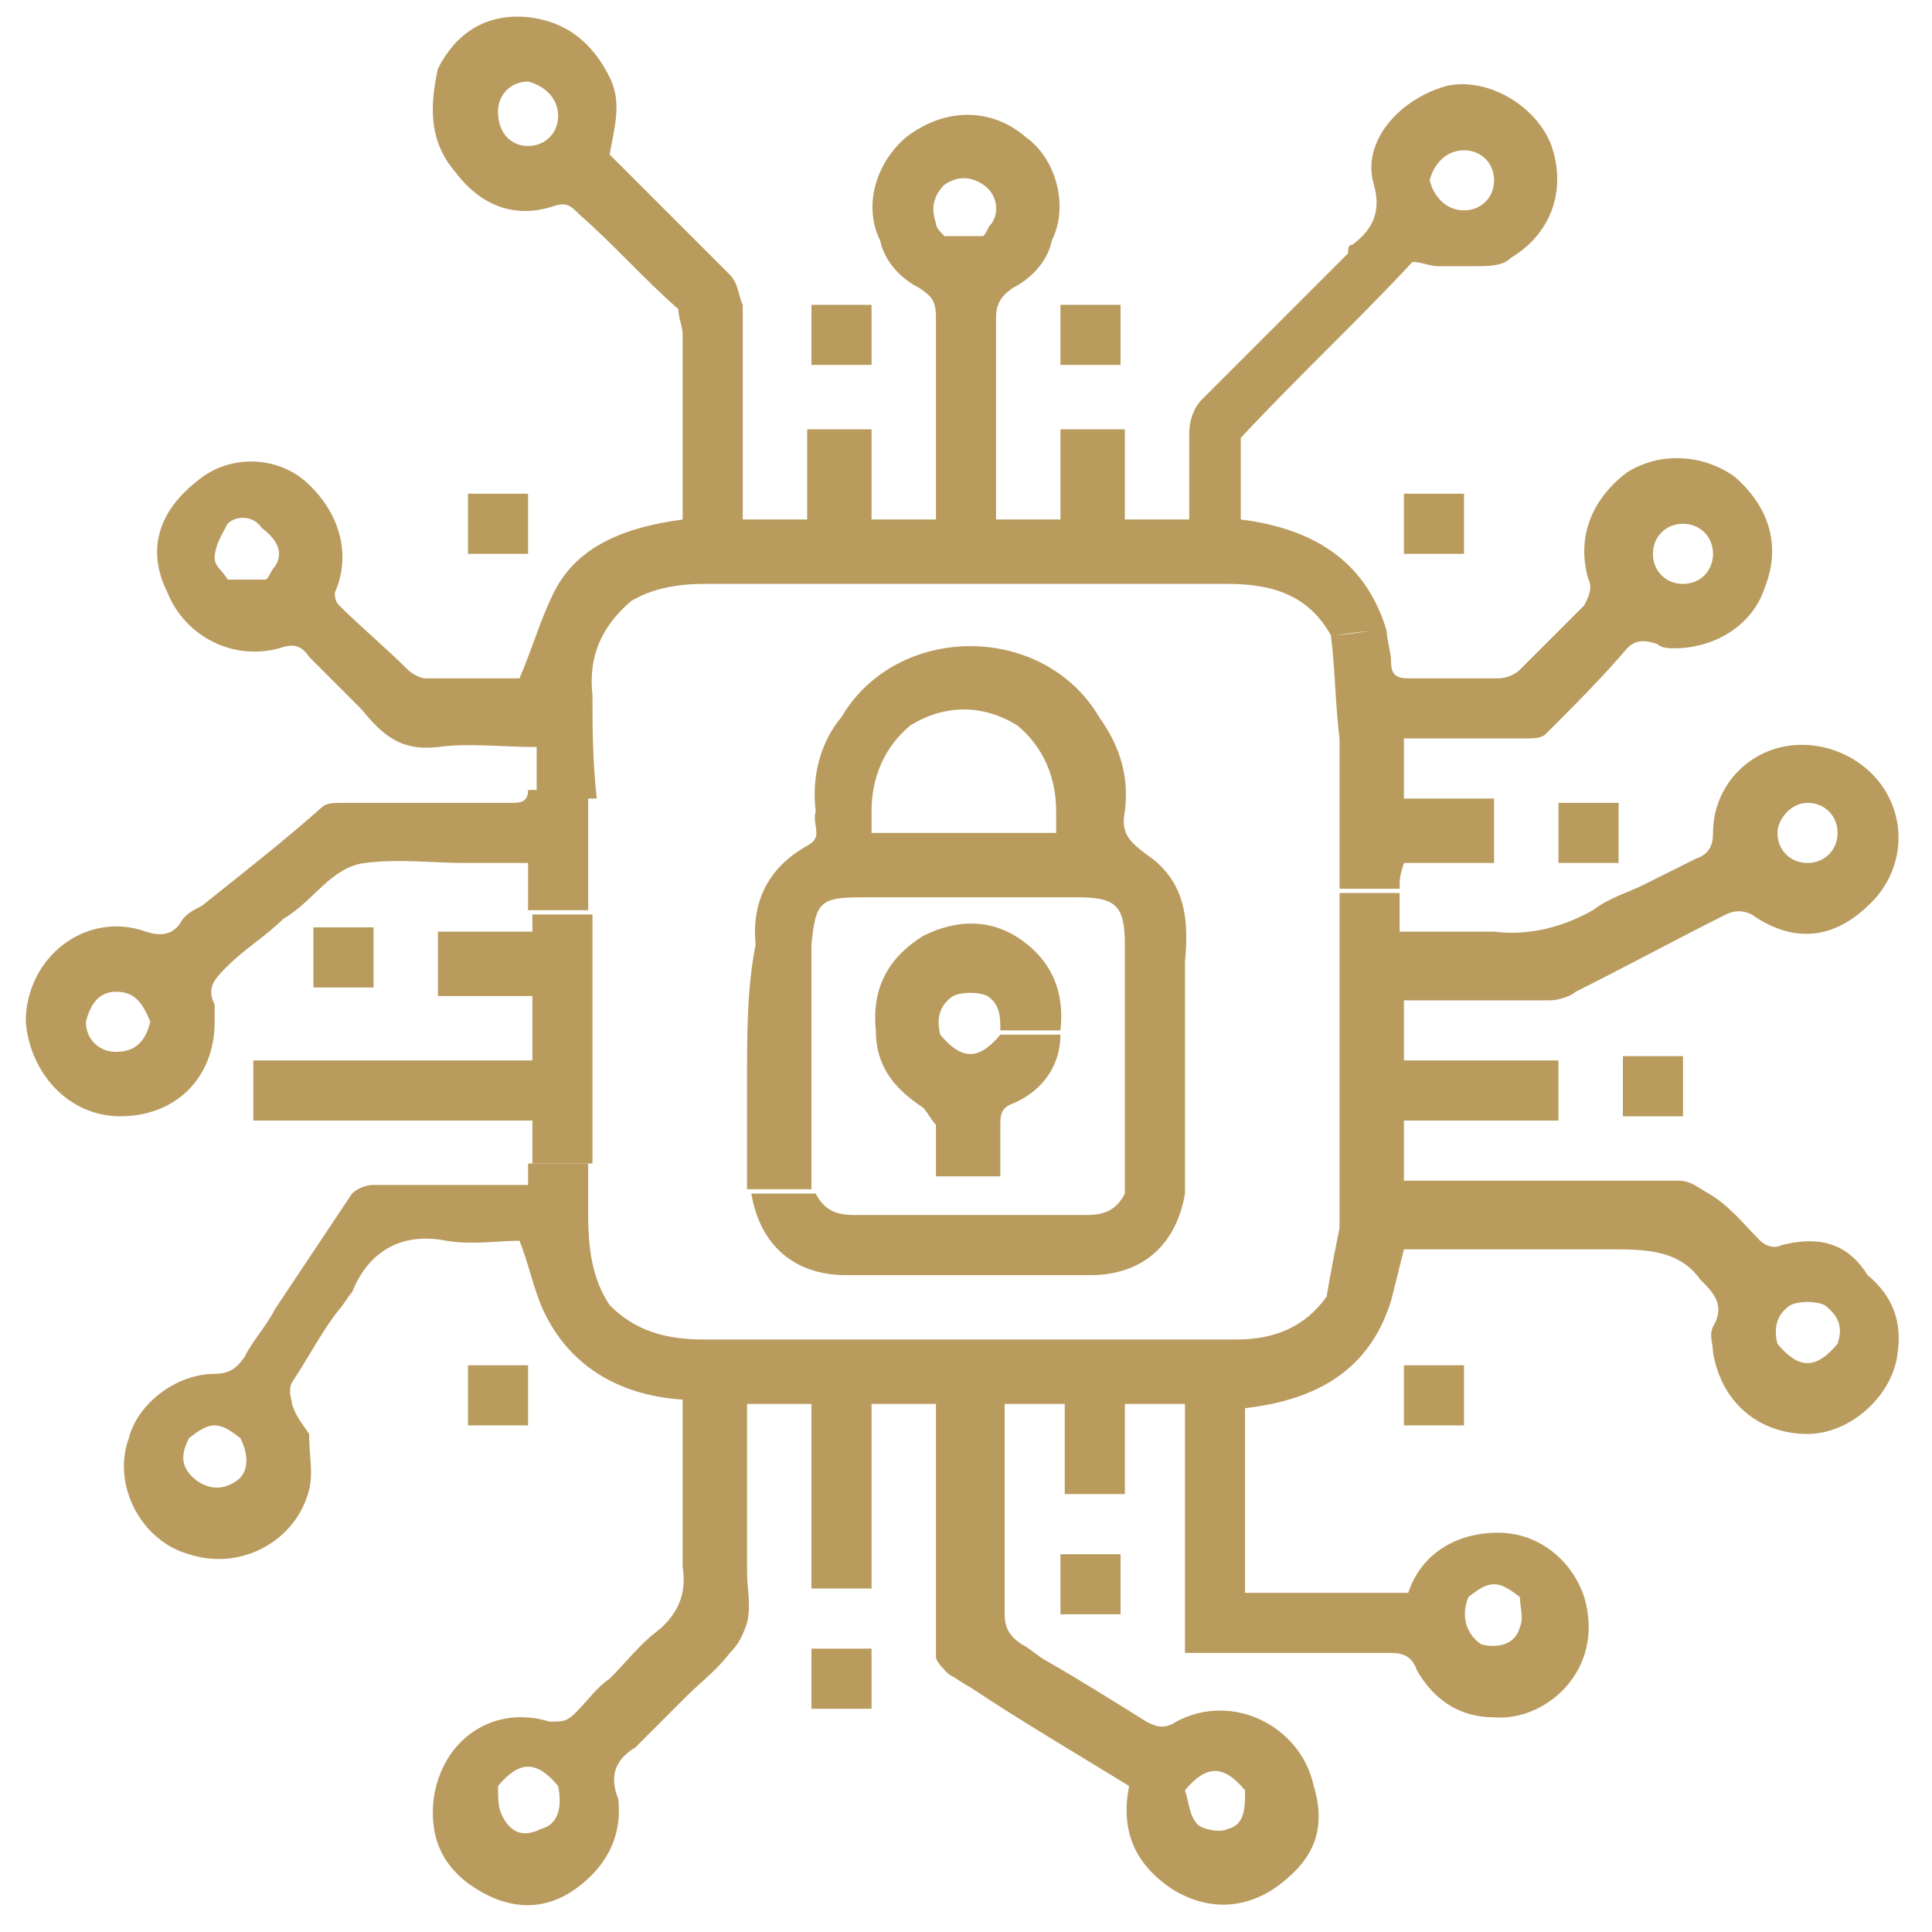 <?xml version="1.0" encoding="utf-8"?>
<!-- Generator: Adobe Illustrator 26.0.1, SVG Export Plug-In . SVG Version: 6.00 Build 0)  -->
<svg version="1.1" id="Layer_1" xmlns="http://www.w3.org/2000/svg" xmlns:xlink="http://www.w3.org/1999/xlink" x="0px" y="0px"
	 viewBox="0 0 45 45" style="enable-background:new 0 0 45 45;" xml:space="preserve">
<style type="text/css">
	.st0{fill:#B99B5E;}
</style>
<g>
	<path class="st0" d="M41.5,29c-0.2,0.1-0.4,0-0.5-0.1c-0.4-0.4-0.7-0.8-1.2-1.1c-0.2-0.1-0.4-0.3-0.7-0.3c-2,0-4,0-5.9,0
		c-0.2,0-0.3,0-0.5,0c0-0.2,0-0.4,0-0.6c0-0.3,0-0.5,0-0.8c1.2,0,2.4,0,3.6,0c0-0.5,0-0.9,0-1.4c-1.2,0-2.4,0-3.6,0
		c0-0.3,0-0.5,0-0.7c0-0.2,0-0.5,0-0.7c1.2,0,2.3,0,3.4,0c0.2,0,0.5-0.1,0.6-0.2c1.2-0.6,2.3-1.2,3.5-1.8c0.2-0.1,0.4-0.1,0.6,0
		c1,0.7,2,0.6,2.9-0.4c0.6-0.7,0.7-1.7,0.2-2.5c-0.5-0.8-1.5-1.2-2.4-1c-0.9,0.2-1.6,1-1.6,2c0,0.3-0.1,0.5-0.4,0.6
		c-0.4,0.2-0.8,0.4-1.2,0.6c-0.4,0.2-0.8,0.3-1.2,0.6c-0.7,0.4-1.5,0.6-2.3,0.5c-0.7,0-1.5,0-2.2,0c0-0.3,0-0.6,0-0.9
		c-0.5,0-0.9,0-1.4,0c0,1,0,2.1,0,3.1c0,1,0,2,0,3c0,0.6,0,1.1,0,1.7c-0.1,0.5-0.2,1-0.3,1.6h0c-0.5,0.7-1.2,1-2.1,1
		c-4.1,0-8.3,0-12.4,0c-0.9,0-1.6-0.2-2.2-0.8c-0.4-0.6-0.5-1.3-0.5-2.1c0-0.4,0-0.8,0-1.2c-0.5,0-0.9,0-1.4,0c0,0.1,0,0.3,0,0.5
		c-1.2,0-2.4,0-3.6,0c-0.2,0-0.4,0.1-0.5,0.2c-0.6,0.9-1.2,1.8-1.8,2.7c-0.2,0.4-0.5,0.7-0.7,1.1c-0.2,0.3-0.4,0.4-0.7,0.4
		c-0.9,0-1.8,0.7-2,1.5c-0.4,1.1,0.3,2.4,1.4,2.7c1.2,0.4,2.5-0.3,2.8-1.5c0.1-0.4,0-0.8,0-1.3C7,33.1,6.9,33,6.8,32.7
		c0-0.1-0.1-0.3,0-0.5c0.4-0.6,0.7-1.2,1.1-1.7c0.1-0.1,0.2-0.3,0.3-0.4c0.4-1,1.2-1.4,2.2-1.2c0.6,0.1,1.2,0,1.7,0
		c0.2,0.5,0.3,1,0.5,1.5c0.6,1.4,1.8,2.1,3.3,2.2c0,0.3,0,0.7,0,1c0,1,0,1.9,0,2.9c0.1,0.6-0.1,1.1-0.6,1.5
		c-0.4,0.3-0.7,0.7-1.1,1.1c-0.3,0.2-0.5,0.5-0.8,0.8c-0.2,0.2-0.3,0.2-0.6,0.2c-1.3-0.4-2.5,0.4-2.7,1.8c-0.1,0.9,0.2,1.6,1,2.1
		c0.8,0.5,1.6,0.5,2.3,0c0.7-0.5,1.1-1.2,1-2.1c-0.2-0.5-0.1-0.9,0.4-1.2c0.4-0.4,0.8-0.8,1.2-1.2c0.3-0.3,0.7-0.6,1-1
		c0.2-0.2,0.3-0.4,0.4-0.7c0.1-0.4,0-0.8,0-1.2c0-1,0-1.9,0-2.9c0-0.3,0-0.6,0-1c0.5,0,1,0,1.5,0c0,0.3,0,0.6,0,0.9
		c0,1.1,0,2.3,0,3.4c0.5,0,1,0,1.4,0c0-1.2,0-2.3,0-3.4c0-0.3,0-0.6,0-0.9c0.5,0,1,0,1.5,0c0,0.2,0,0.4,0,0.5c0,0.9,0,1.8,0,2.6
		c0,0.9,0,1.9,0,2.8c0,0.1,0.2,0.3,0.3,0.4c0.2,0.1,0.3,0.2,0.5,0.3c1.2,0.8,2.4,1.5,3.7,2.3c-0.2,1,0.1,1.8,1,2.4
		c0.8,0.5,1.7,0.5,2.5-0.1c0.8-0.6,1.1-1.3,0.8-2.3c-0.3-1.4-1.9-2.2-3.2-1.5c-0.3,0.2-0.5,0.1-0.7,0c-0.8-0.5-1.6-1-2.3-1.4
		c-0.2-0.1-0.4-0.3-0.6-0.4c-0.3-0.2-0.4-0.4-0.4-0.7c0-0.6,0-1.2,0-1.8c0-0.9,0-1.8,0-2.6c0-0.2,0-0.3,0-0.5c0.5,0,0.9,0,1.4,0
		c0,0.2,0,0.3,0,0.4c0,0.6,0,1.1,0,1.7c0.5,0,1,0,1.4,0c0-0.6,0-1.1,0-1.7c0-0.1,0-0.3,0-0.4c0.5,0,0.9,0,1.4,0c0,0.3,0,0.7,0,1
		c0,1,0,2,0,3c0,0.6,0,1.2,0,1.8c1.6,0,3.2,0,4.8,0c0.3,0,0.5,0.1,0.6,0.4c0.4,0.7,1,1.1,1.8,1.1c1.2,0.1,2.6-1.1,2.1-2.8
		c-0.3-0.9-1.1-1.5-2-1.5c-1,0-1.8,0.5-2.1,1.4c-1.3,0-2.5,0-3.8,0c0-0.1,0-0.2,0-0.3c0-1,0-2,0-3c0-0.3,0-0.7,0-1
		c1.7-0.2,2.9-0.9,3.4-2.5c0.1-0.4,0.2-0.8,0.3-1.2c1.6,0,3.2,0,4.8,0c0.8,0,1.6,0,2.1,0.7c0.3,0.3,0.6,0.6,0.3,1.1
		c-0.1,0.2,0,0.4,0,0.6c0.2,1.2,1.1,1.9,2.2,1.9c1,0,2-0.9,2.1-1.9c0.1-0.7-0.1-1.3-0.7-1.8C43,28.9,42.3,28.8,41.5,29z M42.1,18.7
		c0.4,0,0.7,0.3,0.7,0.7c0,0.4-0.3,0.7-0.7,0.7c-0.4,0-0.7-0.3-0.7-0.7C41.4,19.1,41.7,18.7,42.1,18.7z M5.5,34.5
		c-0.3,0.2-0.6,0.2-0.9,0c-0.4-0.3-0.4-0.6-0.2-1c0.5-0.4,0.7-0.4,1.2,0c0,0,0.1,0,0.1-0.1c0,0-0.1,0-0.1,0.1
		C5.8,33.9,5.8,34.3,5.5,34.5z M12.6,42.6c-0.4,0.2-0.7,0.1-0.9-0.3c-0.1-0.2-0.1-0.4-0.1-0.7c0.5-0.6,0.9-0.6,1.4,0
		C13.1,42.1,13,42.5,12.6,42.6z M29,41.7c0,0.4,0,0.8-0.4,0.9c-0.2,0.1-0.6,0-0.7-0.1c-0.2-0.2-0.2-0.5-0.3-0.8
		C28.1,41.1,28.5,41.1,29,41.7z M34.2,37.2c0.5-0.4,0.7-0.4,1.2,0c0.1,0,0.2-0.1,0.2-0.1c-0.1,0-0.2,0.1-0.2,0.1
		c0,0.2,0.1,0.5,0,0.7c-0.1,0.4-0.5,0.5-0.9,0.4C34.2,38.1,34,37.7,34.2,37.2z M42.8,31.3c-0.5,0.6-0.9,0.6-1.4,0h0
		c-0.1-0.4,0-0.7,0.3-0.9c0.2-0.1,0.6-0.1,0.8,0C42.9,30.7,42.9,31,42.8,31.3z"/>
	<path class="st0" d="M12.3,18.4c0,0.3-0.2,0.3-0.4,0.3c-1.3,0-2.6,0-3.9,0c-0.2,0-0.4,0-0.5,0.1c-0.9,0.8-1.8,1.5-2.8,2.3
		c-0.2,0.1-0.4,0.2-0.5,0.4c-0.2,0.3-0.5,0.3-0.8,0.2c-1.4-0.5-2.8,0.6-2.8,2.1c0.5,0,0.9,0,1.4,0c0.1-0.4,0.3-0.7,0.7-0.7
		c0.4,0,0.6,0.2,0.8,0.7c-0.1,0.4-0.3,0.7-0.8,0.7c-0.4,0-0.7-0.3-0.7-0.7c-0.5,0-0.9,0-1.4,0C0.7,25,1.6,26,2.8,26
		C4.1,26,5,25.1,5,23.8c0-0.1,0-0.3,0-0.4c-0.2-0.4,0-0.6,0.3-0.9c0.4-0.4,0.9-0.7,1.3-1.1c0.7-0.4,1.1-1.2,1.9-1.3
		c0.8-0.1,1.6,0,2.3,0c0,0,0.1,0,0.1,0c0.4,0,0.9,0,1.4,0c0,0.4,0,0.7,0,1.1c0.5,0,0.9,0,1.4,0c0-0.9,0-1.9,0-2.8
		C13.3,18.4,12.8,18.4,12.3,18.4z"/>
	<path class="st0" d="M13.8,23.9c0-0.9,0-1.8,0-2.6c-0.5,0-0.9,0-1.4,0c0,0.1,0,0.2,0,0.4c-0.4,0-0.7,0-1.1,0c-0.4,0-0.7,0-1.1,0
		c0,0.5,0,1,0,1.5c0.4,0,0.7,0,1.1,0c0.4,0,0.7,0,1.1,0c0,0.3,0,0.6,0,0.8c0,0.2,0,0.4,0,0.7c-2.2,0-4.3,0-6.5,0c0,0.5,0,0.9,0,1.4
		c2.2,0,4.3,0,6.5,0c0,0.4,0,0.7,0,1c0.5,0,0.9,0,1.4,0C13.8,26,13.8,24.9,13.8,23.9z"/>
	<path class="st0" d="M13.8,16.2c-1.7,0-3.4,0-5.1,0C10.4,16.2,12.1,16.2,13.8,16.2c-0.1-0.9,0.2-1.6,0.9-2.2
		c0.5-0.3,1.1-0.4,1.7-0.4c4.1,0,8.1,0,12.2,0c1.1,0,1.9,0.3,2.4,1.2c0.3,0,0.6-0.1,1-0.1c-0.3,0-0.6,0.1-1,0.1
		c0.1,0.8,0.1,1.6,0.2,2.4c0,0.3,0,0.5,0,0.8c0,0.9,0,1.8,0,2.7c0.5,0,0.9,0,1.4,0c0-0.2,0-0.3,0.1-0.6c0.7,0,1.4,0,2.1,0
		c0-0.5,0-1,0-1.5c-0.7,0-1.4,0-2.1,0c0-0.3,0-0.5,0-0.7c0-0.2,0-0.5,0-0.7c1,0,1.9,0,2.8,0c0.2,0,0.4,0,0.5-0.1
		c0.7-0.7,1.3-1.3,1.9-2c0.2-0.2,0.4-0.2,0.7-0.1c0.1,0.1,0.3,0.1,0.4,0.1c0.9,0,1.8-0.5,2.1-1.4c0.4-1,0.1-1.9-0.7-2.6
		c-0.7-0.5-1.7-0.6-2.5-0.1c-0.8,0.6-1.2,1.5-0.9,2.5c0.1,0.2,0,0.4-0.1,0.6c-0.3,0.3-0.5,0.5-0.8,0.8c-0.2,0.2-0.5,0.5-0.7,0.7
		c-0.1,0.1-0.3,0.2-0.5,0.2c-0.7,0-1.4,0-2.1,0c-0.3,0-0.4-0.1-0.4-0.4c0-0.2-0.1-0.5-0.1-0.7c-0.5-1.7-1.8-2.4-3.4-2.6
		c0-0.6,0-1.2,0-1.9h0c1.3-1.4,2.7-2.7,4-4.1c0.2,0,0.4,0.1,0.6,0.1c0.3,0,0.6,0,0.8,0C34.7,6.2,35,6.2,35.2,6
		c1-0.6,1.3-1.7,0.9-2.7c-0.4-0.9-1.5-1.5-2.4-1.3c-1.1,0.3-2,1.3-1.7,2.3c0.2,0.7-0.1,1.1-0.5,1.4c-0.1,0-0.1,0.1-0.1,0.2
		c-1.1,1.1-2.3,2.3-3.4,3.4c-0.2,0.2-0.3,0.5-0.3,0.8c0,0.7,0,1.3,0,2c-0.5,0-1,0-1.5,0c0-0.7,0-1.4,0-2.1c-0.5,0-1,0-1.5,0
		c0,0.7,0,1.4,0,2.1c-0.5,0-1,0-1.5,0c0-0.8,0-1.5,0-2.2c0-0.8,0-1.7,0-2.5c0-0.3,0.1-0.5,0.4-0.7c0.4-0.2,0.8-0.6,0.9-1.1
		c0.4-0.8,0.1-1.9-0.6-2.4c-0.8-0.7-1.9-0.7-2.8,0c-0.7,0.6-1,1.6-0.6,2.4c0.1,0.5,0.5,0.9,0.9,1.1c0.3,0.2,0.4,0.3,0.4,0.7
		c0,0.8,0,1.7,0,2.5c0,0.7,0,1.5,0,2.2c-0.5,0-1,0-1.5,0c0-0.7,0-1.4,0-2.1c-0.5,0-1,0-1.5,0c0,0.7,0,1.4,0,2.1c-0.5,0-1,0-1.5,0
		c0-0.5,0-1,0-1.5c0-1.2,0-2.3,0-3.5c-0.1-0.2-0.1-0.5-0.3-0.7c-0.9-0.9-1.9-1.9-2.8-2.8c0.1-0.6,0.3-1.2,0-1.8
		c-0.4-0.8-1-1.3-1.9-1.4c-1-0.1-1.7,0.4-2.1,1.2C10,2.5,10,3.3,10.6,4c0.6,0.8,1.4,1.1,2.3,0.8c0.3-0.1,0.4,0,0.6,0.2
		c0.8,0.7,1.5,1.5,2.3,2.2c0,0.2,0.1,0.4,0.1,0.6c0,0.9,0,1.9,0,2.8c0,0.5,0,1,0,1.5c-1.5,0.2-2.5,0.7-3,1.7c-0.3,0.6-0.5,1.3-0.8,2
		c-0.7,0-1.4,0-2.2,0c-0.1,0-0.3-0.1-0.4-0.2c-0.5-0.5-1.1-1-1.6-1.5c-0.1-0.1-0.1-0.2-0.1-0.3c0.4-0.9,0.1-1.9-0.7-2.6
		c-0.7-0.6-1.8-0.6-2.5,0c-0.9,0.7-1.2,1.6-0.7,2.6c0.4,1,1.5,1.6,2.6,1.3c0.3-0.1,0.5-0.1,0.7,0.2c0.4,0.4,0.8,0.8,1.2,1.2
		c0.5,0.6,0.9,1,1.8,0.9c0.7-0.1,1.5,0,2.3,0c0,0.4,0,0.8,0,1.2c0.5,0,0.9,0,1.4,0C13.8,17.7,13.8,16.9,13.8,16.2z M39.2,12.2
		c0.4,0,0.7,0.3,0.7,0.7c0,0.4-0.3,0.7-0.7,0.7c-0.4,0-0.7-0.3-0.7-0.7C38.5,12.5,38.8,12.2,39.2,12.2z M34.1,3.5
		c0.4,0,0.7,0.3,0.7,0.7c0,0.4-0.3,0.7-0.7,0.7c-0.4,0-0.7-0.3-0.8-0.7C33.4,3.8,33.7,3.5,34.1,3.5z M22,4.3c0.3-0.2,0.6-0.2,0.9,0
		c0.3,0.2,0.4,0.6,0.2,0.9c-0.1,0.1-0.1,0.2-0.2,0.3c0,0,0,0,0,0c-0.3,0-0.6,0-0.9,0c-0.1-0.1-0.2-0.2-0.2-0.3
		C21.7,4.9,21.7,4.6,22,4.3z M12.3,3.4c-0.4,0-0.7-0.3-0.7-0.8c0-0.4,0.3-0.7,0.7-0.7C12.7,2,13,2.3,13,2.7
		C13,3.1,12.7,3.4,12.3,3.4z M6.4,13.2c-0.1,0.1-0.1,0.2-0.2,0.3c0,0,0,0,0,0c-0.3,0-0.6,0-0.9,0c-0.1-0.2-0.3-0.3-0.3-0.5
		c0-0.3,0.2-0.6,0.3-0.8c0.2-0.2,0.6-0.2,0.8,0.1C6.5,12.6,6.6,12.9,6.4,13.2z"/>
	<path class="st0" d="M37.7,20.1c0-0.5,0-0.9,0-1.4c-0.5,0-0.9,0-1.4,0c0,0.5,0,0.9,0,1.4C36.8,20.1,37.3,20.1,37.7,20.1z"/>
	<path class="st0" d="M39.2,26c0-0.5,0-0.9,0-1.4c-0.5,0-0.9,0-1.4,0c0,0.5,0,0.9,0,1.4C38.3,26,38.7,26,39.2,26z"/>
	<path class="st0" d="M32.7,12.9c0.5,0,0.9,0,1.4,0c0-0.5,0-1,0-1.4c-0.5,0-0.9,0-1.4,0C32.7,12,32.7,12.4,32.7,12.9z"/>
	<path class="st0" d="M12.3,11.5c-0.5,0-0.9,0-1.4,0c0,0.5,0,0.9,0,1.4c0.5,0,0.9,0,1.4,0C12.3,12.4,12.3,11.9,12.3,11.5z"/>
	<path class="st0" d="M26.1,7.1c-0.5,0-0.9,0-1.4,0c0,0.5,0,0.9,0,1.4c0.5,0,0.9,0,1.4,0C26.1,8,26.1,7.6,26.1,7.1z"/>
	<path class="st0" d="M20.3,7.1c-0.5,0-1,0-1.4,0c0,0.5,0,0.9,0,1.4c0.5,0,0.9,0,1.4,0C20.3,8,20.3,7.6,20.3,7.1z"/>
	<path class="st0" d="M10.9,31.8c0,0.5,0,0.9,0,1.4c0.5,0,0.9,0,1.4,0c0-0.5,0-0.9,0-1.4C11.8,31.8,11.3,31.8,10.9,31.8z"/>
	<path class="st0" d="M32.7,33.2c0.5,0,0.9,0,1.4,0c0-0.5,0-0.9,0-1.4c-0.5,0-1,0-1.4,0C32.7,32.3,32.7,32.8,32.7,33.2z"/>
	<path class="st0" d="M26.1,37.6c0-0.5,0-0.9,0-1.4c-0.5,0-0.9,0-1.4,0c0,0.5,0,0.9,0,1.4C25.2,37.6,25.6,37.6,26.1,37.6z"/>
	<path class="st0" d="M7.3,21.6c0,0.5,0,1,0,1.4c0.5,0,0.9,0,1.4,0c0-0.5,0-0.9,0-1.4C8.2,21.6,7.7,21.6,7.3,21.6z"/>
	<path class="st0" d="M18.9,39.8c0.5,0,0.9,0,1.4,0c0-0.5,0-0.9,0-1.4c-0.5,0-0.9,0-1.4,0C18.9,38.9,18.9,39.3,18.9,39.8z"/>
	<path class="st0" d="M17.4,25.1c0,0.9,0,1.8,0,2.6c0.5,0,1,0,1.5,0c0-0.9,0-1.8,0-2.6c0-1,0-2.1,0-3.1c0.1-1,0.2-1.1,1.2-1.1
		c1.7,0,3.3,0,5,0c0.9,0,1.1,0.2,1.1,1.1c0,0.1,0,0.2,0,0.4c0,1,0,2.1,0,3.1c0,0.8,0,1.5,0,2.3c0,0,0,0,0,0c0,0,0,0,0,0
		c-0.2,0.4-0.5,0.5-0.9,0.5c-1.8,0-3.6,0-5.4,0c-0.4,0-0.7-0.1-0.9-0.5c-0.5,0-1,0-1.5,0c0.2,1.2,1,1.9,2.2,1.9c1.9,0,3.8,0,5.7,0
		c1.2,0,2-0.7,2.2-1.9c0,0,0,0,0,0c0-0.8,0-1.5,0-2.3c0-1,0-2.1,0-3.1c0.1-1,0-1.9-0.9-2.5c-0.4-0.3-0.6-0.5-0.5-1
		c0.1-0.8-0.1-1.5-0.6-2.2c-1.3-2.2-4.7-2.2-6,0c-0.5,0.6-0.7,1.4-0.6,2.2c-0.1,0.3,0.2,0.6-0.2,0.8c-0.9,0.5-1.3,1.3-1.2,2.3
		C17.4,23,17.4,24.1,17.4,25.1z M21.2,16.9C21.2,16.9,21.2,16.9,21.2,16.9c0.8-0.5,1.7-0.5,2.5,0c0,0,0.1,0,0.1-0.1
		c0,0-0.1,0-0.1,0.1c0.6,0.5,0.9,1.2,0.9,2h0c0,0.2,0,0.3,0,0.5c-1.4,0-2.9,0-4.3,0c0-0.2,0-0.3,0-0.5
		C20.3,18.1,20.6,17.4,21.2,16.9z"/>
	<path class="st0" d="M21.5,25.8c0.1,0.1,0.2,0.3,0.3,0.4c0,0.4,0,0.8,0,1.2c0.5,0,1,0,1.5,0c0-0.4,0-0.8,0-1.2c0-0.2,0-0.4,0.3-0.5
		c0.7-0.3,1.1-0.9,1.1-1.6c-0.5,0-1,0-1.4,0c-0.5,0.6-0.9,0.6-1.4,0c-0.1-0.4,0-0.7,0.3-0.9c0.2-0.1,0.6-0.1,0.8,0
		c0.3,0.2,0.3,0.5,0.3,0.8c0.5,0,1,0,1.4,0c0.1-0.9-0.2-1.6-0.9-2.1c-0.7-0.5-1.5-0.5-2.3-0.1c-0.8,0.5-1.2,1.2-1.1,2.2
		C20.4,24.9,20.9,25.4,21.5,25.8z"/>
</g>
</svg>
